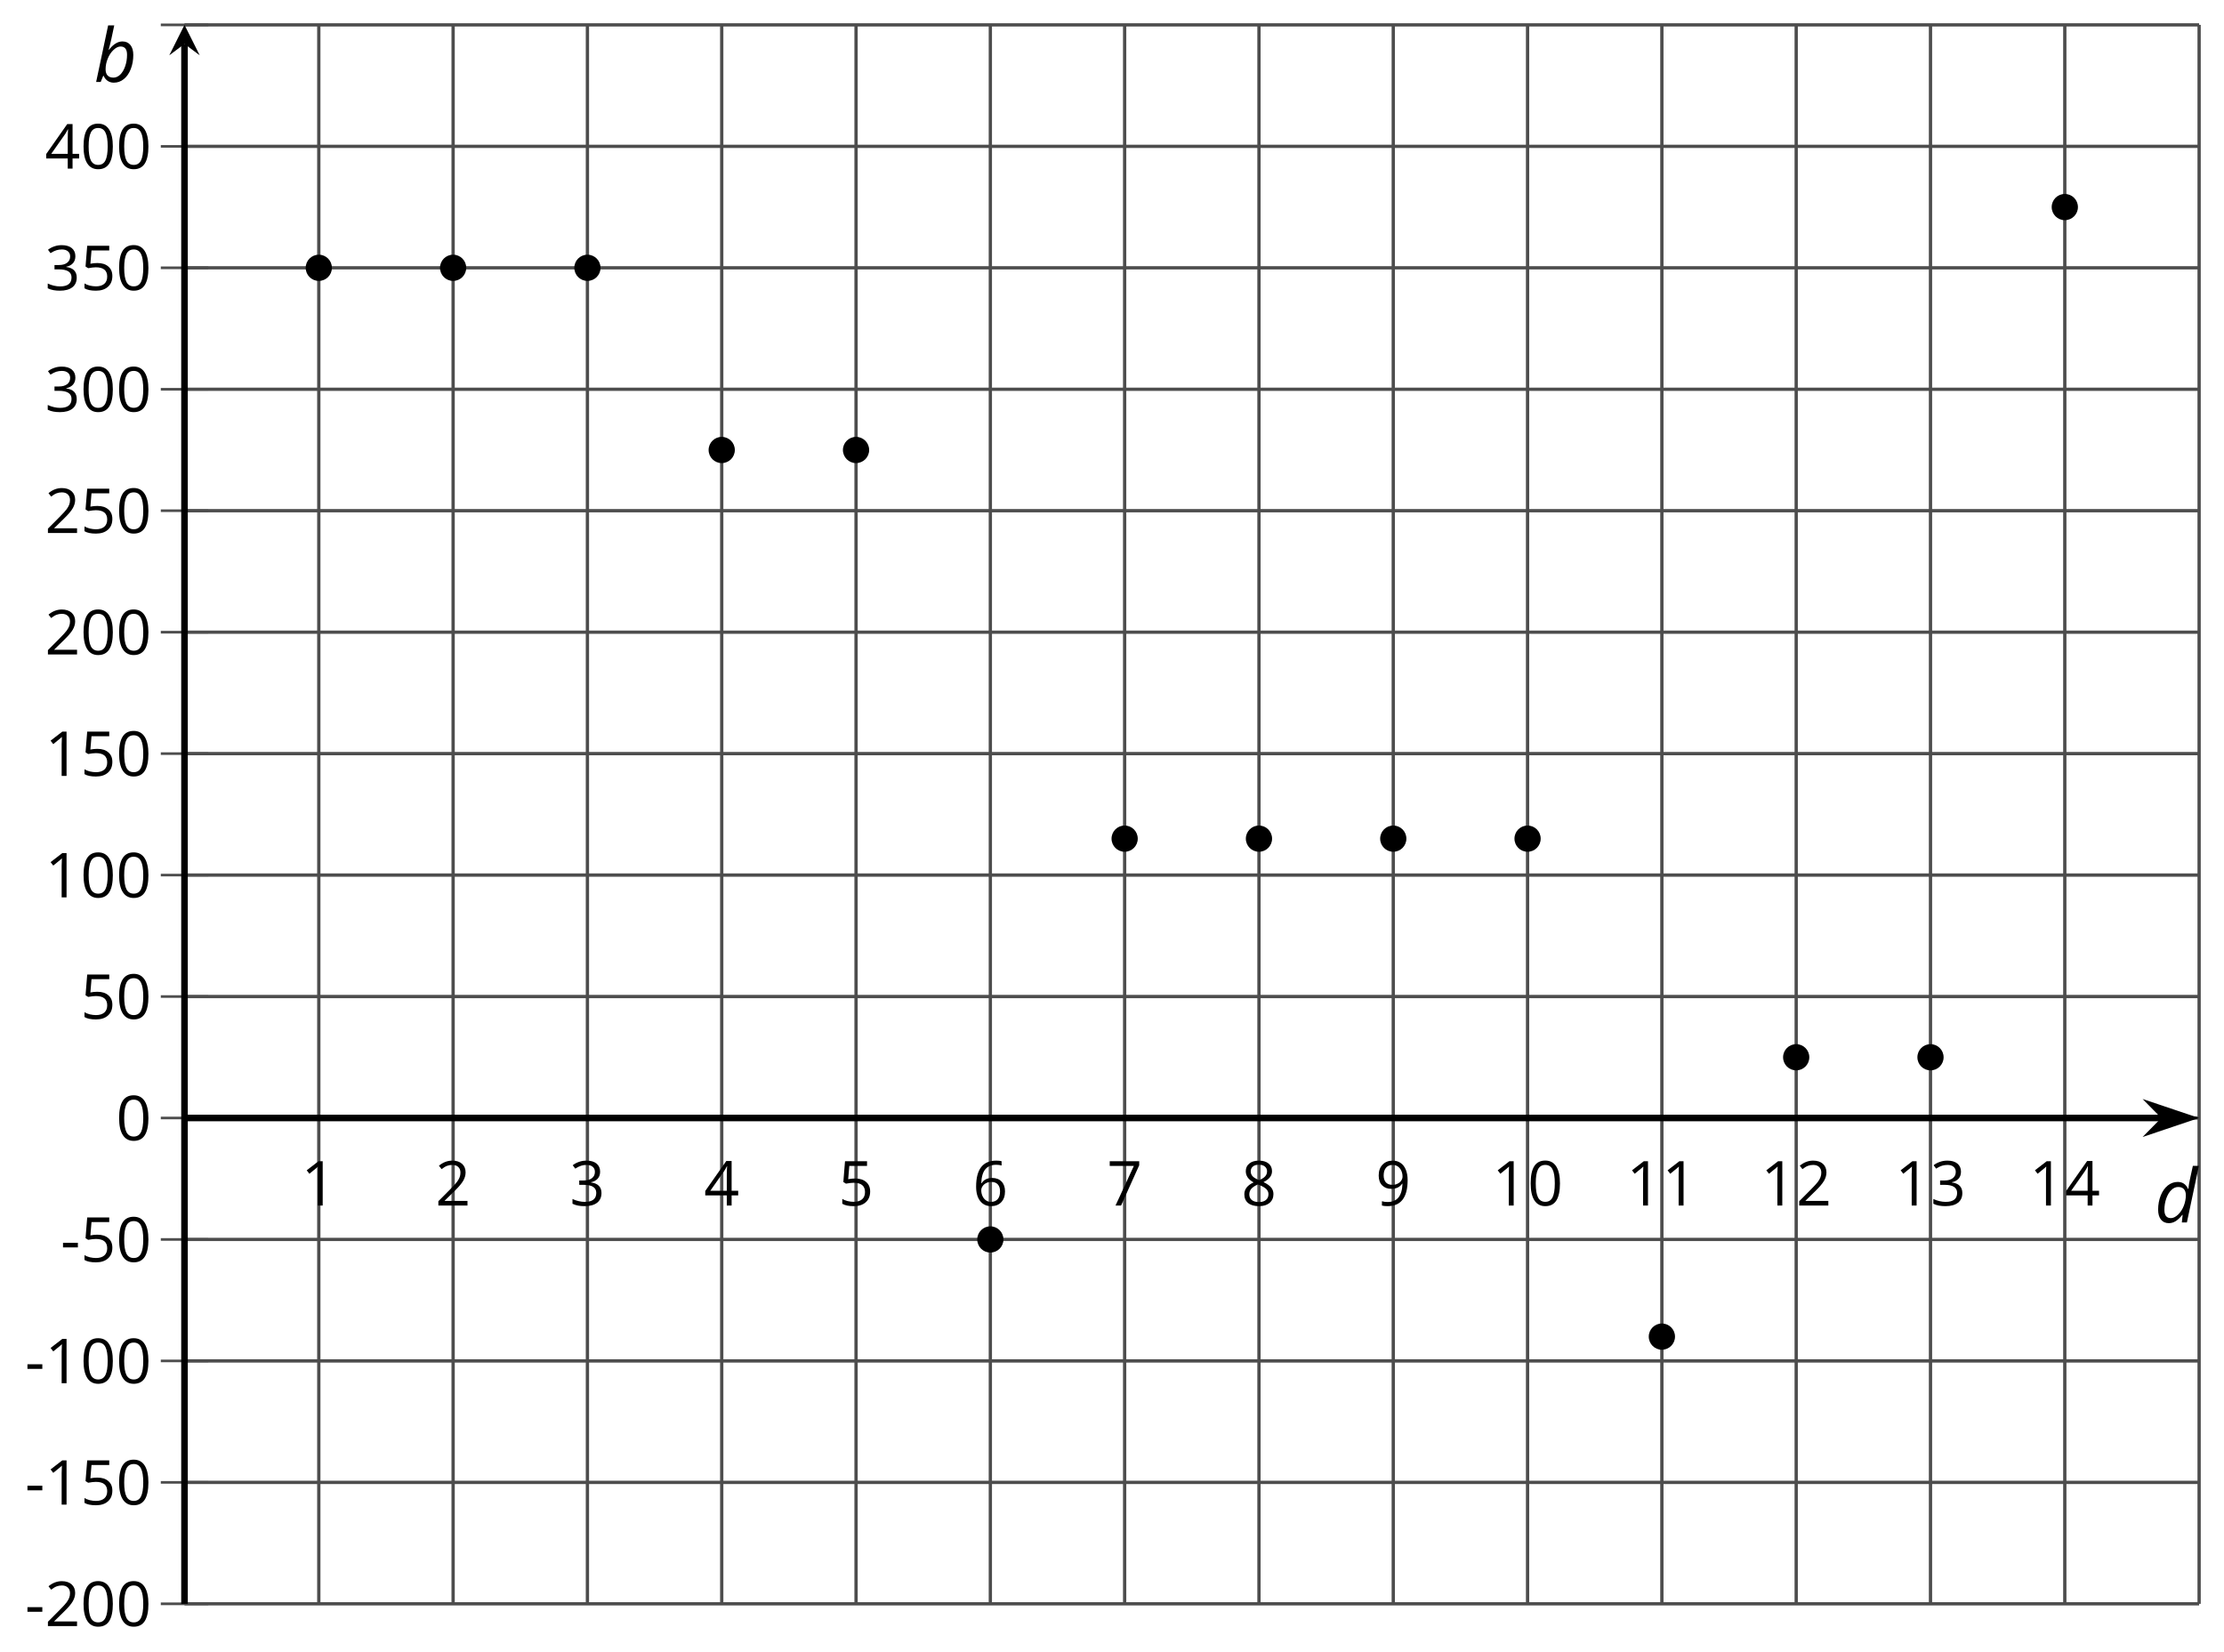 <?xml version='1.0' encoding='UTF-8'?>
<!-- This file was generated by dvisvgm 2.1.3 -->
<svg height='251.001pt' version='1.1' viewBox='-72 -72 337.992 251.001' width='337.992pt' xmlns='http://www.w3.org/2000/svg' xmlns:xlink='http://www.w3.org/1999/xlink'>
<defs>
<clipPath id='clip1'>
<path d='M-43.961 171.738H262.211V-68.219H-43.961Z'/>
</clipPath>
<path d='M3.011 0.11C3.58 0.11 4.088 -0.072 4.541 -0.442C4.989 -0.807 5.343 -1.315 5.591 -1.967C5.845 -2.624 5.972 -3.337 5.972 -4.105C5.972 -4.74 5.829 -5.243 5.536 -5.608S4.84 -6.155 4.32 -6.155C3.967 -6.155 3.624 -6.055 3.293 -5.845C2.956 -5.646 2.619 -5.326 2.276 -4.89H2.227C2.403 -5.525 2.541 -6.077 2.641 -6.553C2.746 -7.022 2.89 -7.707 3.077 -8.597H2.149L0.326 0H1.017L1.403 -0.939H1.459C1.597 -0.613 1.801 -0.359 2.066 -0.171C2.343 0.017 2.652 0.11 3.011 0.11ZM4.039 -5.387C4.696 -5.387 5.022 -4.967 5.022 -4.133C5.022 -3.514 4.928 -2.928 4.735 -2.376C4.541 -1.829 4.287 -1.403 3.978 -1.105C3.657 -0.807 3.32 -0.657 2.956 -0.657C2.569 -0.657 2.276 -0.762 2.066 -0.983C1.867 -1.193 1.762 -1.508 1.762 -1.912C1.762 -2.47 1.867 -3.011 2.088 -3.541C2.298 -4.072 2.591 -4.514 2.961 -4.862C3.326 -5.21 3.685 -5.387 4.039 -5.387Z' id='g4-66'/>
<path d='M3.53 -6.155C2.972 -6.155 2.464 -5.978 2.011 -5.619C1.564 -5.26 1.204 -4.757 0.939 -4.099S0.541 -2.724 0.541 -1.934C0.541 -1.293 0.685 -0.79 0.972 -0.431S1.657 0.11 2.171 0.11C2.519 0.11 2.851 0.017 3.177 -0.177S3.851 -0.696 4.221 -1.155H4.265L4.144 0H4.912L6.735 -8.597H5.818L5.387 -6.619C5.282 -6.182 5.199 -5.674 5.138 -5.105H5.083C4.762 -5.807 4.243 -6.155 3.53 -6.155ZM2.481 -0.657C1.823 -0.657 1.492 -1.077 1.492 -1.912C1.492 -2.519 1.591 -3.099 1.779 -3.646C1.978 -4.199 2.232 -4.63 2.553 -4.928C2.867 -5.238 3.215 -5.387 3.586 -5.387C3.967 -5.387 4.254 -5.282 4.453 -5.066S4.751 -4.541 4.751 -4.133C4.751 -3.575 4.641 -3.028 4.431 -2.497C4.21 -1.956 3.923 -1.519 3.553 -1.171C3.182 -0.829 2.829 -0.657 2.481 -0.657Z' id='g4-68'/>
<path d='M0.387 -2.178H2.647V-2.878H0.387V-2.178Z' id='g6-13'/>
<path d='M4.922 -3.375C4.922 -4.498 4.733 -5.355 4.355 -5.948C3.973 -6.542 3.421 -6.837 2.689 -6.837C1.938 -6.837 1.381 -6.552 1.018 -5.985S0.47 -4.549 0.47 -3.375C0.47 -2.238 0.658 -1.377 1.036 -0.792C1.413 -0.203 1.966 0.092 2.689 0.092C3.444 0.092 4.006 -0.193 4.374 -0.769C4.738 -1.344 4.922 -2.21 4.922 -3.375ZM1.243 -3.375C1.243 -4.355 1.358 -5.064 1.588 -5.506C1.819 -5.953 2.187 -6.174 2.689 -6.174C3.2 -6.174 3.568 -5.948 3.794 -5.497C4.024 -5.051 4.139 -4.342 4.139 -3.375S4.024 -1.699 3.794 -1.243C3.568 -0.792 3.2 -0.566 2.689 -0.566C2.187 -0.566 1.819 -0.792 1.588 -1.234C1.358 -1.685 1.243 -2.394 1.243 -3.375Z' id='g6-16'/>
<path d='M3.292 0V-6.731H2.647L0.866 -5.355L1.271 -4.83C1.92 -5.359 2.288 -5.658 2.366 -5.727S2.518 -5.866 2.583 -5.93C2.56 -5.576 2.546 -5.198 2.546 -4.797V0H3.292Z' id='g6-17'/>
<path d='M4.885 0V-0.709H1.423V-0.746L2.896 -2.187C3.554 -2.827 4.001 -3.352 4.24 -3.771S4.599 -4.609 4.599 -5.037C4.599 -5.585 4.42 -6.018 4.061 -6.344C3.702 -6.667 3.204 -6.828 2.574 -6.828C1.842 -6.828 1.169 -6.57 0.548 -6.054L0.953 -5.534C1.262 -5.778 1.538 -5.944 1.786 -6.036C2.04 -6.128 2.302 -6.174 2.583 -6.174C2.97 -6.174 3.273 -6.068 3.49 -5.856C3.706 -5.649 3.817 -5.364 3.817 -5.005C3.817 -4.751 3.775 -4.512 3.688 -4.291S3.471 -3.844 3.301 -3.61S2.772 -2.988 2.233 -2.44L0.46 -0.658V0H4.885Z' id='g6-18'/>
<path d='M4.632 -5.147C4.632 -5.668 4.452 -6.077 4.088 -6.381C3.725 -6.676 3.218 -6.828 2.564 -6.828C2.164 -6.828 1.786 -6.768 1.427 -6.639C1.064 -6.519 0.746 -6.344 0.47 -6.128L0.856 -5.612C1.192 -5.829 1.487 -5.976 1.75 -6.054S2.288 -6.174 2.583 -6.174C2.97 -6.174 3.278 -6.082 3.499 -5.893C3.729 -5.704 3.84 -5.447 3.84 -5.12C3.84 -4.71 3.688 -4.388 3.379 -4.153C3.071 -3.923 2.657 -3.808 2.132 -3.808H1.459V-3.149H2.122C3.407 -3.149 4.047 -2.739 4.047 -1.925C4.047 -1.013 3.467 -0.557 2.302 -0.557C2.007 -0.557 1.694 -0.594 1.363 -0.672C1.036 -0.746 0.723 -0.856 0.433 -0.999V-0.272C0.714 -0.138 0.999 -0.041 1.298 0.009C1.593 0.064 1.92 0.092 2.274 0.092C3.094 0.092 3.725 -0.083 4.171 -0.424C4.618 -0.769 4.839 -1.266 4.839 -1.906C4.839 -2.353 4.71 -2.716 4.448 -2.993S3.785 -3.439 3.246 -3.508V-3.545C3.688 -3.637 4.029 -3.821 4.273 -4.093C4.512 -4.365 4.632 -4.719 4.632 -5.147Z' id='g6-19'/>
<path d='M5.203 -1.547V-2.242H4.204V-6.768H3.393L0.198 -2.215V-1.547H3.471V0H4.204V-1.547H5.203ZM3.471 -2.242H0.962L3.066 -5.235C3.195 -5.428 3.333 -5.672 3.481 -5.967H3.518C3.485 -5.414 3.471 -4.917 3.471 -4.48V-2.242Z' id='g6-20'/>
<path d='M2.564 -4.111C2.215 -4.111 1.865 -4.075 1.51 -4.006L1.68 -6.027H4.374V-6.731H1.027L0.773 -3.582L1.169 -3.329C1.657 -3.416 2.049 -3.462 2.339 -3.462C3.49 -3.462 4.065 -2.993 4.065 -2.053C4.065 -1.57 3.913 -1.202 3.619 -0.948C3.315 -0.695 2.896 -0.566 2.357 -0.566C2.049 -0.566 1.731 -0.608 1.413 -0.681C1.096 -0.764 0.829 -0.87 0.612 -1.008V-0.272C1.013 -0.028 1.588 0.092 2.348 0.092C3.126 0.092 3.739 -0.106 4.18 -0.502C4.627 -0.898 4.848 -1.446 4.848 -2.141C4.848 -2.753 4.646 -3.232 4.236 -3.582C3.831 -3.936 3.273 -4.111 2.564 -4.111Z' id='g6-21'/>
<path d='M0.539 -2.878C0.539 -1.943 0.741 -1.215 1.151 -0.691C1.561 -0.17 2.113 0.092 2.808 0.092C3.458 0.092 3.978 -0.11 4.355 -0.506C4.742 -0.912 4.931 -1.459 4.931 -2.159C4.931 -2.785 4.756 -3.283 4.411 -3.646C4.061 -4.01 3.582 -4.194 2.979 -4.194C2.247 -4.194 1.713 -3.932 1.377 -3.402H1.321C1.358 -4.365 1.565 -5.074 1.948 -5.525C2.33 -5.971 2.878 -6.197 3.6 -6.197C3.904 -6.197 4.176 -6.16 4.411 -6.082V-6.74C4.213 -6.8 3.936 -6.828 3.591 -6.828C2.583 -6.828 1.823 -6.501 1.308 -5.847C0.797 -5.189 0.539 -4.199 0.539 -2.878ZM2.799 -0.557C2.509 -0.557 2.251 -0.635 2.026 -0.797C1.805 -0.958 1.63 -1.174 1.506 -1.446S1.321 -2.012 1.321 -2.33C1.321 -2.546 1.39 -2.753 1.529 -2.951C1.662 -3.149 1.846 -3.306 2.076 -3.421S2.56 -3.591 2.836 -3.591C3.283 -3.591 3.614 -3.462 3.84 -3.209S4.176 -2.606 4.176 -2.159C4.176 -1.639 4.056 -1.243 3.812 -0.967C3.573 -0.695 3.237 -0.557 2.799 -0.557Z' id='g6-22'/>
<path d='M1.312 0H2.159L4.913 -6.119V-6.731H0.433V-6.027H4.102L1.312 0Z' id='g6-23'/>
<path d='M2.689 -6.828C2.086 -6.828 1.602 -6.685 1.243 -6.39C0.879 -6.105 0.7 -5.714 0.7 -5.226C0.7 -4.88 0.792 -4.572 0.976 -4.291C1.16 -4.015 1.464 -3.757 1.888 -3.518C0.948 -3.089 0.479 -2.486 0.479 -1.717C0.479 -1.142 0.672 -0.695 1.059 -0.378C1.446 -0.064 1.998 0.092 2.716 0.092C3.393 0.092 3.927 -0.074 4.319 -0.405C4.71 -0.741 4.903 -1.188 4.903 -1.745C4.903 -2.122 4.788 -2.454 4.558 -2.744C4.328 -3.029 3.941 -3.301 3.393 -3.564C3.844 -3.789 4.171 -4.038 4.378 -4.309S4.687 -4.885 4.687 -5.216C4.687 -5.718 4.507 -6.114 4.148 -6.4S3.301 -6.828 2.689 -6.828ZM1.234 -1.699C1.234 -2.03 1.335 -2.316 1.542 -2.551C1.75 -2.79 2.081 -3.006 2.537 -3.204C3.131 -2.988 3.55 -2.762 3.789 -2.532C4.029 -2.297 4.148 -2.035 4.148 -1.736C4.148 -1.363 4.019 -1.068 3.766 -0.852S3.154 -0.529 2.698 -0.529C2.233 -0.529 1.874 -0.631 1.621 -0.838C1.363 -1.045 1.234 -1.331 1.234 -1.699ZM2.68 -6.206C3.071 -6.206 3.375 -6.114 3.6 -5.93C3.821 -5.75 3.932 -5.502 3.932 -5.193C3.932 -4.913 3.84 -4.664 3.656 -4.452C3.476 -4.24 3.163 -4.042 2.726 -3.858C2.238 -4.061 1.901 -4.263 1.722 -4.466S1.45 -4.913 1.45 -5.193C1.45 -5.502 1.561 -5.746 1.777 -5.93S2.297 -6.206 2.68 -6.206Z' id='g6-24'/>
<path d='M4.885 -3.858C4.885 -4.471 4.793 -5 4.609 -5.451C4.425 -5.898 4.162 -6.243 3.821 -6.473C3.476 -6.713 3.076 -6.828 2.62 -6.828C1.98 -6.828 1.469 -6.625 1.077 -6.22C0.681 -5.815 0.488 -5.262 0.488 -4.563C0.488 -3.923 0.663 -3.425 1.013 -3.071S1.837 -2.537 2.431 -2.537C2.781 -2.537 3.094 -2.606 3.375 -2.735C3.656 -2.873 3.877 -3.066 4.047 -3.32H4.102C4.07 -2.376 3.863 -1.68 3.49 -1.225C3.112 -0.764 2.555 -0.539 1.819 -0.539C1.506 -0.539 1.225 -0.58 0.981 -0.658V0C1.188 0.06 1.473 0.092 1.828 0.092C3.867 0.092 4.885 -1.225 4.885 -3.858ZM2.62 -6.174C2.91 -6.174 3.168 -6.096 3.398 -5.939C3.619 -5.783 3.798 -5.566 3.923 -5.295S4.111 -4.724 4.111 -4.401C4.111 -4.185 4.042 -3.983 3.909 -3.785S3.591 -3.435 3.352 -3.32C3.122 -3.204 2.864 -3.149 2.583 -3.149C2.132 -3.149 1.796 -3.278 1.575 -3.527C1.354 -3.785 1.243 -4.13 1.243 -4.572C1.243 -5.074 1.363 -5.47 1.602 -5.75S2.182 -6.174 2.62 -6.174Z' id='g6-25'/>
</defs>
<g id='page1'>
<path d='M-23.551 171.738V-68.219M-3.137 171.738V-68.219M17.273 171.738V-68.219M37.684 171.738V-68.219M58.098 171.738V-68.219M78.508 171.738V-68.219M98.918 171.738V-68.219M119.332 171.738V-68.219M139.742 171.738V-68.219M160.152 171.738V-68.219M180.563 171.738V-68.219M200.977 171.738V-68.219M221.387 171.738V-68.219M241.797 171.738V-68.219M262.211 171.738V-68.219' fill='none' stroke='#4d4d4d' stroke-linejoin='bevel' stroke-miterlimit='10.037' stroke-width='0.5'/>
<path d='M-43.961 171.738H262.211M-43.961 153.281H262.211M-43.961 134.824H262.211M-43.961 116.363H262.211M-43.961 97.906H262.211M-43.961 79.449H262.211M-43.961 60.988H262.211M-43.961 42.531H262.211M-43.961 24.074H262.211M-43.961 5.613H262.211M-43.961 -12.844H262.211M-43.961 -31.301H262.211M-43.961 -49.758H262.211M-43.961 -68.219H262.211' fill='none' stroke='#4d4d4d' stroke-linejoin='bevel' stroke-miterlimit='10.037' stroke-width='0.5'/>
<path d='M-47.562 171.738H-40.359M-47.562 153.281H-40.359M-47.562 134.824H-40.359M-47.562 116.363H-40.359M-47.562 97.906H-40.359M-47.562 79.449H-40.359M-47.562 60.988H-40.359M-47.562 42.531H-40.359M-47.562 24.074H-40.359M-47.562 5.613H-40.359M-47.562 -12.844H-40.359M-47.562 -31.301H-40.359M-47.562 -49.758H-40.359M-47.562 -68.219H-40.359' fill='none' stroke='#4d4d4d' stroke-linejoin='bevel' stroke-miterlimit='10.037' stroke-width='0.4'/>
<path d='M-43.961 97.906H256.918' fill='none' stroke='#000000' stroke-linejoin='bevel' stroke-miterlimit='10.037' stroke-width='1'/>
<path d='M260.633 97.906L255.445 96.16L257.164 97.906L255.445 99.652Z'/>
<path d='M260.633 97.906L255.445 96.16L257.164 97.906L255.445 99.652Z' fill='none' stroke='#000000' stroke-miterlimit='10.037' stroke-width='1'/>
<path d='M-43.961 171.738V-65.328' fill='none' stroke='#000000' stroke-linejoin='bevel' stroke-miterlimit='10.037' stroke-width='1'/>
<path d='M-43.961 -68.219L-46.273 -63.594L-43.961 -65.328L-41.648 -63.594'/>
<g transform='matrix(1 0 0 1 -10.33 -53.266)'>
<use x='-15.921' xlink:href='#g6-17' y='164.478'/>
</g>
<g transform='matrix(1 0 0 1 10.081 -53.266)'>
<use x='-15.921' xlink:href='#g6-18' y='164.478'/>
</g>
<g transform='matrix(1 0 0 1 30.492 -53.266)'>
<use x='-15.921' xlink:href='#g6-19' y='164.478'/>
</g>
<g transform='matrix(1 0 0 1 50.904 -53.266)'>
<use x='-15.921' xlink:href='#g6-20' y='164.478'/>
</g>
<g transform='matrix(1 0 0 1 71.315 -53.266)'>
<use x='-15.921' xlink:href='#g6-21' y='164.478'/>
</g>
<g transform='matrix(1 0 0 1 91.727 -53.266)'>
<use x='-15.921' xlink:href='#g6-22' y='164.478'/>
</g>
<g transform='matrix(1 0 0 1 112.138 -53.266)'>
<use x='-15.921' xlink:href='#g6-23' y='164.478'/>
</g>
<g transform='matrix(1 0 0 1 132.549 -53.266)'>
<use x='-15.921' xlink:href='#g6-24' y='164.478'/>
</g>
<g transform='matrix(1 0 0 1 152.96 -53.266)'>
<use x='-15.921' xlink:href='#g6-25' y='164.478'/>
</g>
<g transform='matrix(1 0 0 1 170.67 -53.266)'>
<use x='-15.921' xlink:href='#g6-17' y='164.478'/>
<use x='-10.517' xlink:href='#g6-16' y='164.478'/>
</g>
<g transform='matrix(1 0 0 1 191.081 -53.266)'>
<use x='-15.921' xlink:href='#g6-17' y='164.478'/>
<use x='-10.517' xlink:href='#g6-17' y='164.478'/>
</g>
<g transform='matrix(1 0 0 1 211.492 -53.266)'>
<use x='-15.921' xlink:href='#g6-17' y='164.478'/>
<use x='-10.517' xlink:href='#g6-18' y='164.478'/>
</g>
<g transform='matrix(1 0 0 1 231.904 -53.266)'>
<use x='-15.921' xlink:href='#g6-17' y='164.478'/>
<use x='-10.517' xlink:href='#g6-19' y='164.478'/>
</g>
<g transform='matrix(1 0 0 1 252.315 -53.266)'>
<use x='-15.921' xlink:href='#g6-17' y='164.478'/>
<use x='-10.517' xlink:href='#g6-20' y='164.478'/>
</g>
<g transform='matrix(1 0 0 1 -52.294 10.647)'>
<use x='-15.921' xlink:href='#g6-13' y='164.478'/>
<use x='-12.883' xlink:href='#g6-18' y='164.478'/>
<use x='-7.479' xlink:href='#g6-16' y='164.478'/>
<use x='-2.075' xlink:href='#g6-16' y='164.478'/>
</g>
<g transform='matrix(1 0 0 1 -52.294 -7.811)'>
<use x='-15.921' xlink:href='#g6-13' y='164.478'/>
<use x='-12.883' xlink:href='#g6-17' y='164.478'/>
<use x='-7.479' xlink:href='#g6-21' y='164.478'/>
<use x='-2.075' xlink:href='#g6-16' y='164.478'/>
</g>
<g transform='matrix(1 0 0 1 -52.294 -26.269)'>
<use x='-15.921' xlink:href='#g6-13' y='164.478'/>
<use x='-12.883' xlink:href='#g6-17' y='164.478'/>
<use x='-7.479' xlink:href='#g6-16' y='164.478'/>
<use x='-2.075' xlink:href='#g6-16' y='164.478'/>
</g>
<g transform='matrix(1 0 0 1 -46.89 -44.727)'>
<use x='-15.921' xlink:href='#g6-13' y='164.478'/>
<use x='-12.883' xlink:href='#g6-21' y='164.478'/>
<use x='-7.479' xlink:href='#g6-16' y='164.478'/>
</g>
<g transform='matrix(1 0 0 1 -38.447 -63.186)'>
<use x='-15.921' xlink:href='#g6-16' y='164.478'/>
</g>
<g transform='matrix(1 0 0 1 -43.851 -81.644)'>
<use x='-15.921' xlink:href='#g6-21' y='164.478'/>
<use x='-10.517' xlink:href='#g6-16' y='164.478'/>
</g>
<g transform='matrix(1 0 0 1 -49.256 -100.102)'>
<use x='-15.921' xlink:href='#g6-17' y='164.478'/>
<use x='-10.517' xlink:href='#g6-16' y='164.478'/>
<use x='-5.113' xlink:href='#g6-16' y='164.478'/>
</g>
<g transform='matrix(1 0 0 1 -49.256 -118.561)'>
<use x='-15.921' xlink:href='#g6-17' y='164.478'/>
<use x='-10.517' xlink:href='#g6-21' y='164.478'/>
<use x='-5.113' xlink:href='#g6-16' y='164.478'/>
</g>
<g transform='matrix(1 0 0 1 -49.256 -137.019)'>
<use x='-15.921' xlink:href='#g6-18' y='164.478'/>
<use x='-10.517' xlink:href='#g6-16' y='164.478'/>
<use x='-5.113' xlink:href='#g6-16' y='164.478'/>
</g>
<g transform='matrix(1 0 0 1 -49.256 -155.477)'>
<use x='-15.921' xlink:href='#g6-18' y='164.478'/>
<use x='-10.517' xlink:href='#g6-21' y='164.478'/>
<use x='-5.113' xlink:href='#g6-16' y='164.478'/>
</g>
<g transform='matrix(1 0 0 1 -49.256 -173.935)'>
<use x='-15.921' xlink:href='#g6-19' y='164.478'/>
<use x='-10.517' xlink:href='#g6-16' y='164.478'/>
<use x='-5.113' xlink:href='#g6-16' y='164.478'/>
</g>
<g transform='matrix(1 0 0 1 -49.256 -192.393)'>
<use x='-15.921' xlink:href='#g6-19' y='164.478'/>
<use x='-10.517' xlink:href='#g6-21' y='164.478'/>
<use x='-5.113' xlink:href='#g6-16' y='164.478'/>
</g>
<g transform='matrix(1 0 0 1 -49.256 -210.852)'>
<use x='-15.921' xlink:href='#g6-20' y='164.478'/>
<use x='-10.517' xlink:href='#g6-16' y='164.478'/>
<use x='-5.113' xlink:href='#g6-16' y='164.478'/>
</g>
<path clip-path='url(#clip1)' d='M-21.559 -31.301C-21.559 -32.403 -22.449 -33.293 -23.551 -33.293C-24.648 -33.293 -25.543 -32.403 -25.543 -31.301S-24.648 -29.309 -23.551 -29.309C-22.449 -29.309 -21.559 -30.199 -21.559 -31.301Z'/>
<path clip-path='url(#clip1)' d='M-1.145 -31.301C-1.145 -32.403 -2.039 -33.293 -3.137 -33.293C-4.238 -33.293 -5.129 -32.403 -5.129 -31.301S-4.238 -29.309 -3.137 -29.309C-2.039 -29.309 -1.145 -30.199 -1.145 -31.301Z'/>
<path clip-path='url(#clip1)' d='M19.266 -31.301C19.266 -32.403 18.375 -33.293 17.273 -33.293C16.172 -33.293 15.281 -32.403 15.281 -31.301S16.172 -29.309 17.273 -29.309C18.375 -29.309 19.266 -30.199 19.266 -31.301Z'/>
<path clip-path='url(#clip1)' d='M39.676 -3.614C39.676 -4.715 38.785 -5.606 37.684 -5.606C36.586 -5.606 35.691 -4.715 35.691 -3.614C35.691 -2.512 36.586 -1.621 37.684 -1.621C38.785 -1.621 39.676 -2.512 39.676 -3.614Z'/>
<path clip-path='url(#clip1)' d='M60.09 -3.614C60.09 -4.715 59.195 -5.606 58.098 -5.606C56.996 -5.606 56.102 -4.715 56.102 -3.614C56.102 -2.512 56.996 -1.621 58.098 -1.621C59.195 -1.621 60.09 -2.512 60.09 -3.614Z'/>
<path clip-path='url(#clip1)' d='M100.91 55.453C100.91 54.351 100.02 53.461 98.918 53.461S96.926 54.351 96.926 55.453C96.926 56.554 97.816 57.445 98.918 57.445S100.91 56.554 100.91 55.453Z'/>
<path clip-path='url(#clip1)' d='M121.324 55.453C121.324 54.351 120.43 53.461 119.332 53.461C118.23 53.461 117.336 54.351 117.336 55.453C117.336 56.554 118.23 57.445 119.332 57.445C120.43 57.445 121.324 56.554 121.324 55.453Z'/>
<path clip-path='url(#clip1)' d='M141.734 55.453C141.734 54.351 140.844 53.461 139.742 53.461C138.641 53.461 137.75 54.351 137.75 55.453C137.75 56.554 138.641 57.445 139.742 57.445C140.844 57.445 141.734 56.554 141.734 55.453Z'/>
<path clip-path='url(#clip1)' d='M162.145 55.453C162.145 54.351 161.254 53.461 160.152 53.461C159.051 53.461 158.16 54.351 158.16 55.453C158.16 56.554 159.051 57.445 160.152 57.445C161.254 57.445 162.145 56.554 162.145 55.453Z'/>
<path clip-path='url(#clip1)' d='M202.969 88.675C202.969 87.578 202.074 86.683 200.977 86.683C199.875 86.683 198.984 87.578 198.984 88.675C198.984 89.777 199.875 90.668 200.977 90.668C202.074 90.668 202.969 89.777 202.969 88.675Z'/>
<path clip-path='url(#clip1)' d='M223.379 88.675C223.379 87.578 222.488 86.683 221.387 86.683C220.285 86.683 219.395 87.578 219.395 88.675C219.395 89.777 220.285 90.668 221.387 90.668C222.488 90.668 223.379 89.777 223.379 88.675Z'/>
<path clip-path='url(#clip1)' d='M243.793 -40.532C243.793 -41.633 242.898 -42.524 241.797 -42.524C240.699 -42.524 239.805 -41.633 239.805 -40.532C239.805 -39.43 240.699 -38.539 241.797 -38.539C242.898 -38.539 243.793 -39.43 243.793 -40.532Z'/>
<path clip-path='url(#clip1)' d='M80.5 116.363C80.5 115.265 79.609 114.371 78.508 114.371C77.406 114.371 76.516 115.265 76.516 116.363C76.516 117.465 77.406 118.355 78.508 118.355C79.609 118.355 80.5 117.465 80.5 116.363Z'/>
<path clip-path='url(#clip1)' d='M182.559 131.132C182.559 130.031 181.664 129.136 180.563 129.136C179.465 129.136 178.57 130.031 178.57 131.132C178.57 132.23 179.465 133.125 180.563 133.125C181.664 133.125 182.559 132.23 182.559 131.132Z'/>
<g transform='matrix(1 0 0 1 271.362 -50.7)'>
<use x='-15.921' xlink:href='#g4-68' y='164.478'/>
</g>
<g transform='matrix(1 0 0 1 -41.793 -224.024)'>
<use x='-15.921' xlink:href='#g4-66' y='164.478'/>
</g>
</g>
</svg>